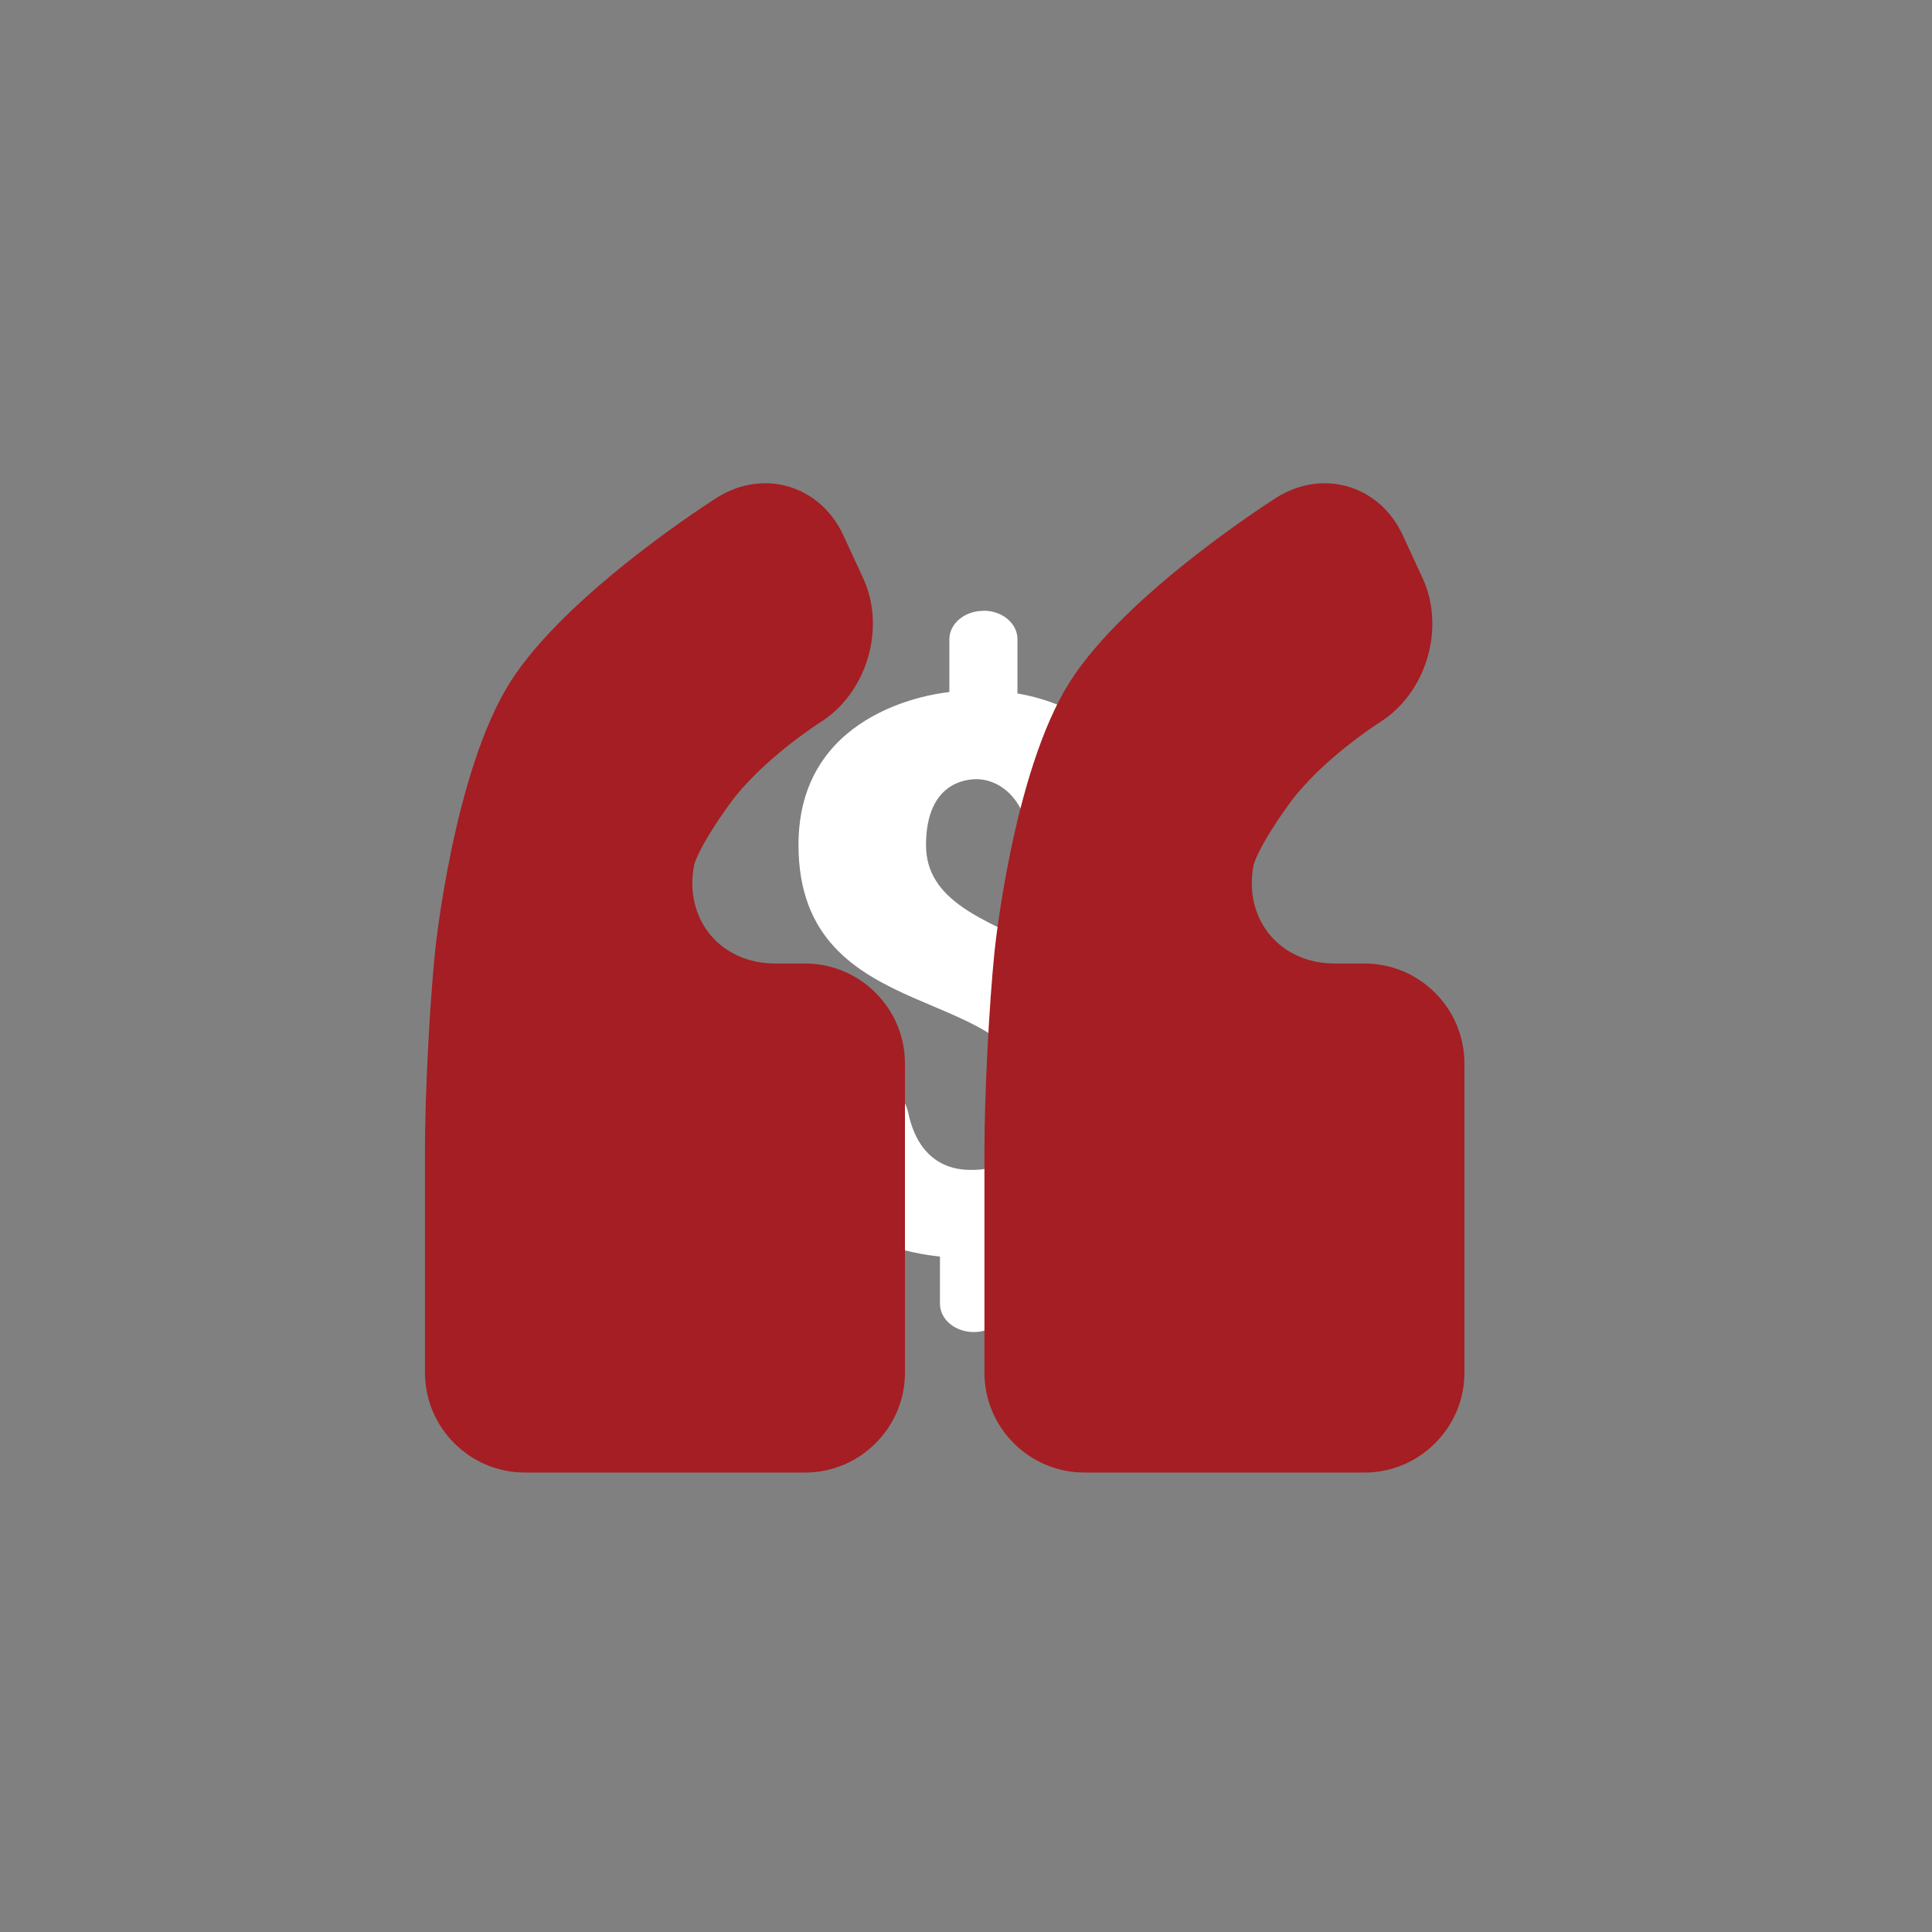 <?xml version="1.0" encoding="UTF-8"?><svg id="a" xmlns="http://www.w3.org/2000/svg" viewBox="0 0 288 288"><rect x="0" y="0" width="288" height="288" fill="#808080" stroke="none"/><defs><style>.b{fill:#fff;}.c{fill:#a41e23;}</style></defs><path class="b" d="M146.58,91.04h.06c2.79,0,5.03,1.9,5.03,4.25v8.09c2.76,.45,16.38,3.04,20.25,17.71,1.15,4.33-2.67,8.52-7.94,8.52h-2.59c-4.04,0-7.24-2.52-8.05-5.85-1.58-6.43-5.75-7.61-7.72-7.61-1.35,0-7.58,.3-7.58,9.84,.01,16.65,34.79,11.46,34.79,38.59,0,19.71-19.23,22.38-22.63,22.73v7.03c0,2.34-2.24,4.23-5.03,4.23s-5.05-1.89-5.05-4.23v-7.03c-2.76-.32-19.42-1.87-23.39-18.91-.96-4.11,3.09-7.87,8.07-7.87h2.63c3.8,0,7.3,2.17,7.95,5.31,1.88,8.98,8.55,8.55,9.7,8.55,1.48,0,8.74-.22,8.74-9.67,0-18.87-34.79-10.51-34.79-38.79,0-19.39,19.08-22.4,22.49-22.77v-7.85c0-2.34,2.26-4.25,5.05-4.25Z"/><path class="c" d="M134.9,204.63c0,8.19-6.7,14.88-14.88,14.88h-41.79c-8.19,0-14.88-6.7-14.88-14.88v-33.16c0-8.19,.68-21.55,1.51-29.69,0,0,2.71-26.64,11.16-40.04,8.44-13.4,30.84-27.55,30.84-27.55,6.92-4.37,15.39-1.87,18.83,5.56l2.97,6.42c3.44,7.43,.59,17.09-6.33,21.47,0,0-8.75,5.54-13.58,12.23-4.83,6.7-5.29,9.14-5.29,9.14-1.52,8.04,3.93,14.62,12.11,14.62h4.45c8.19,0,14.88,6.7,14.88,14.88v46.12Z"/><path class="c" d="M218.3,204.63c0,8.19-6.7,14.88-14.88,14.88h-41.79c-8.19,0-14.88-6.7-14.88-14.88v-33.16c0-8.19,.68-21.55,1.51-29.69,0,0,2.71-26.64,11.16-40.04,8.44-13.4,30.84-27.55,30.84-27.55,6.92-4.37,15.39-1.87,18.83,5.56l2.97,6.42c3.44,7.43,.59,17.09-6.33,21.47,0,0-8.75,5.54-13.58,12.23-4.83,6.7-5.29,9.14-5.29,9.14-1.52,8.04,3.93,14.62,12.11,14.62h4.45c8.19,0,14.88,6.7,14.88,14.88v46.12Z"/></svg>